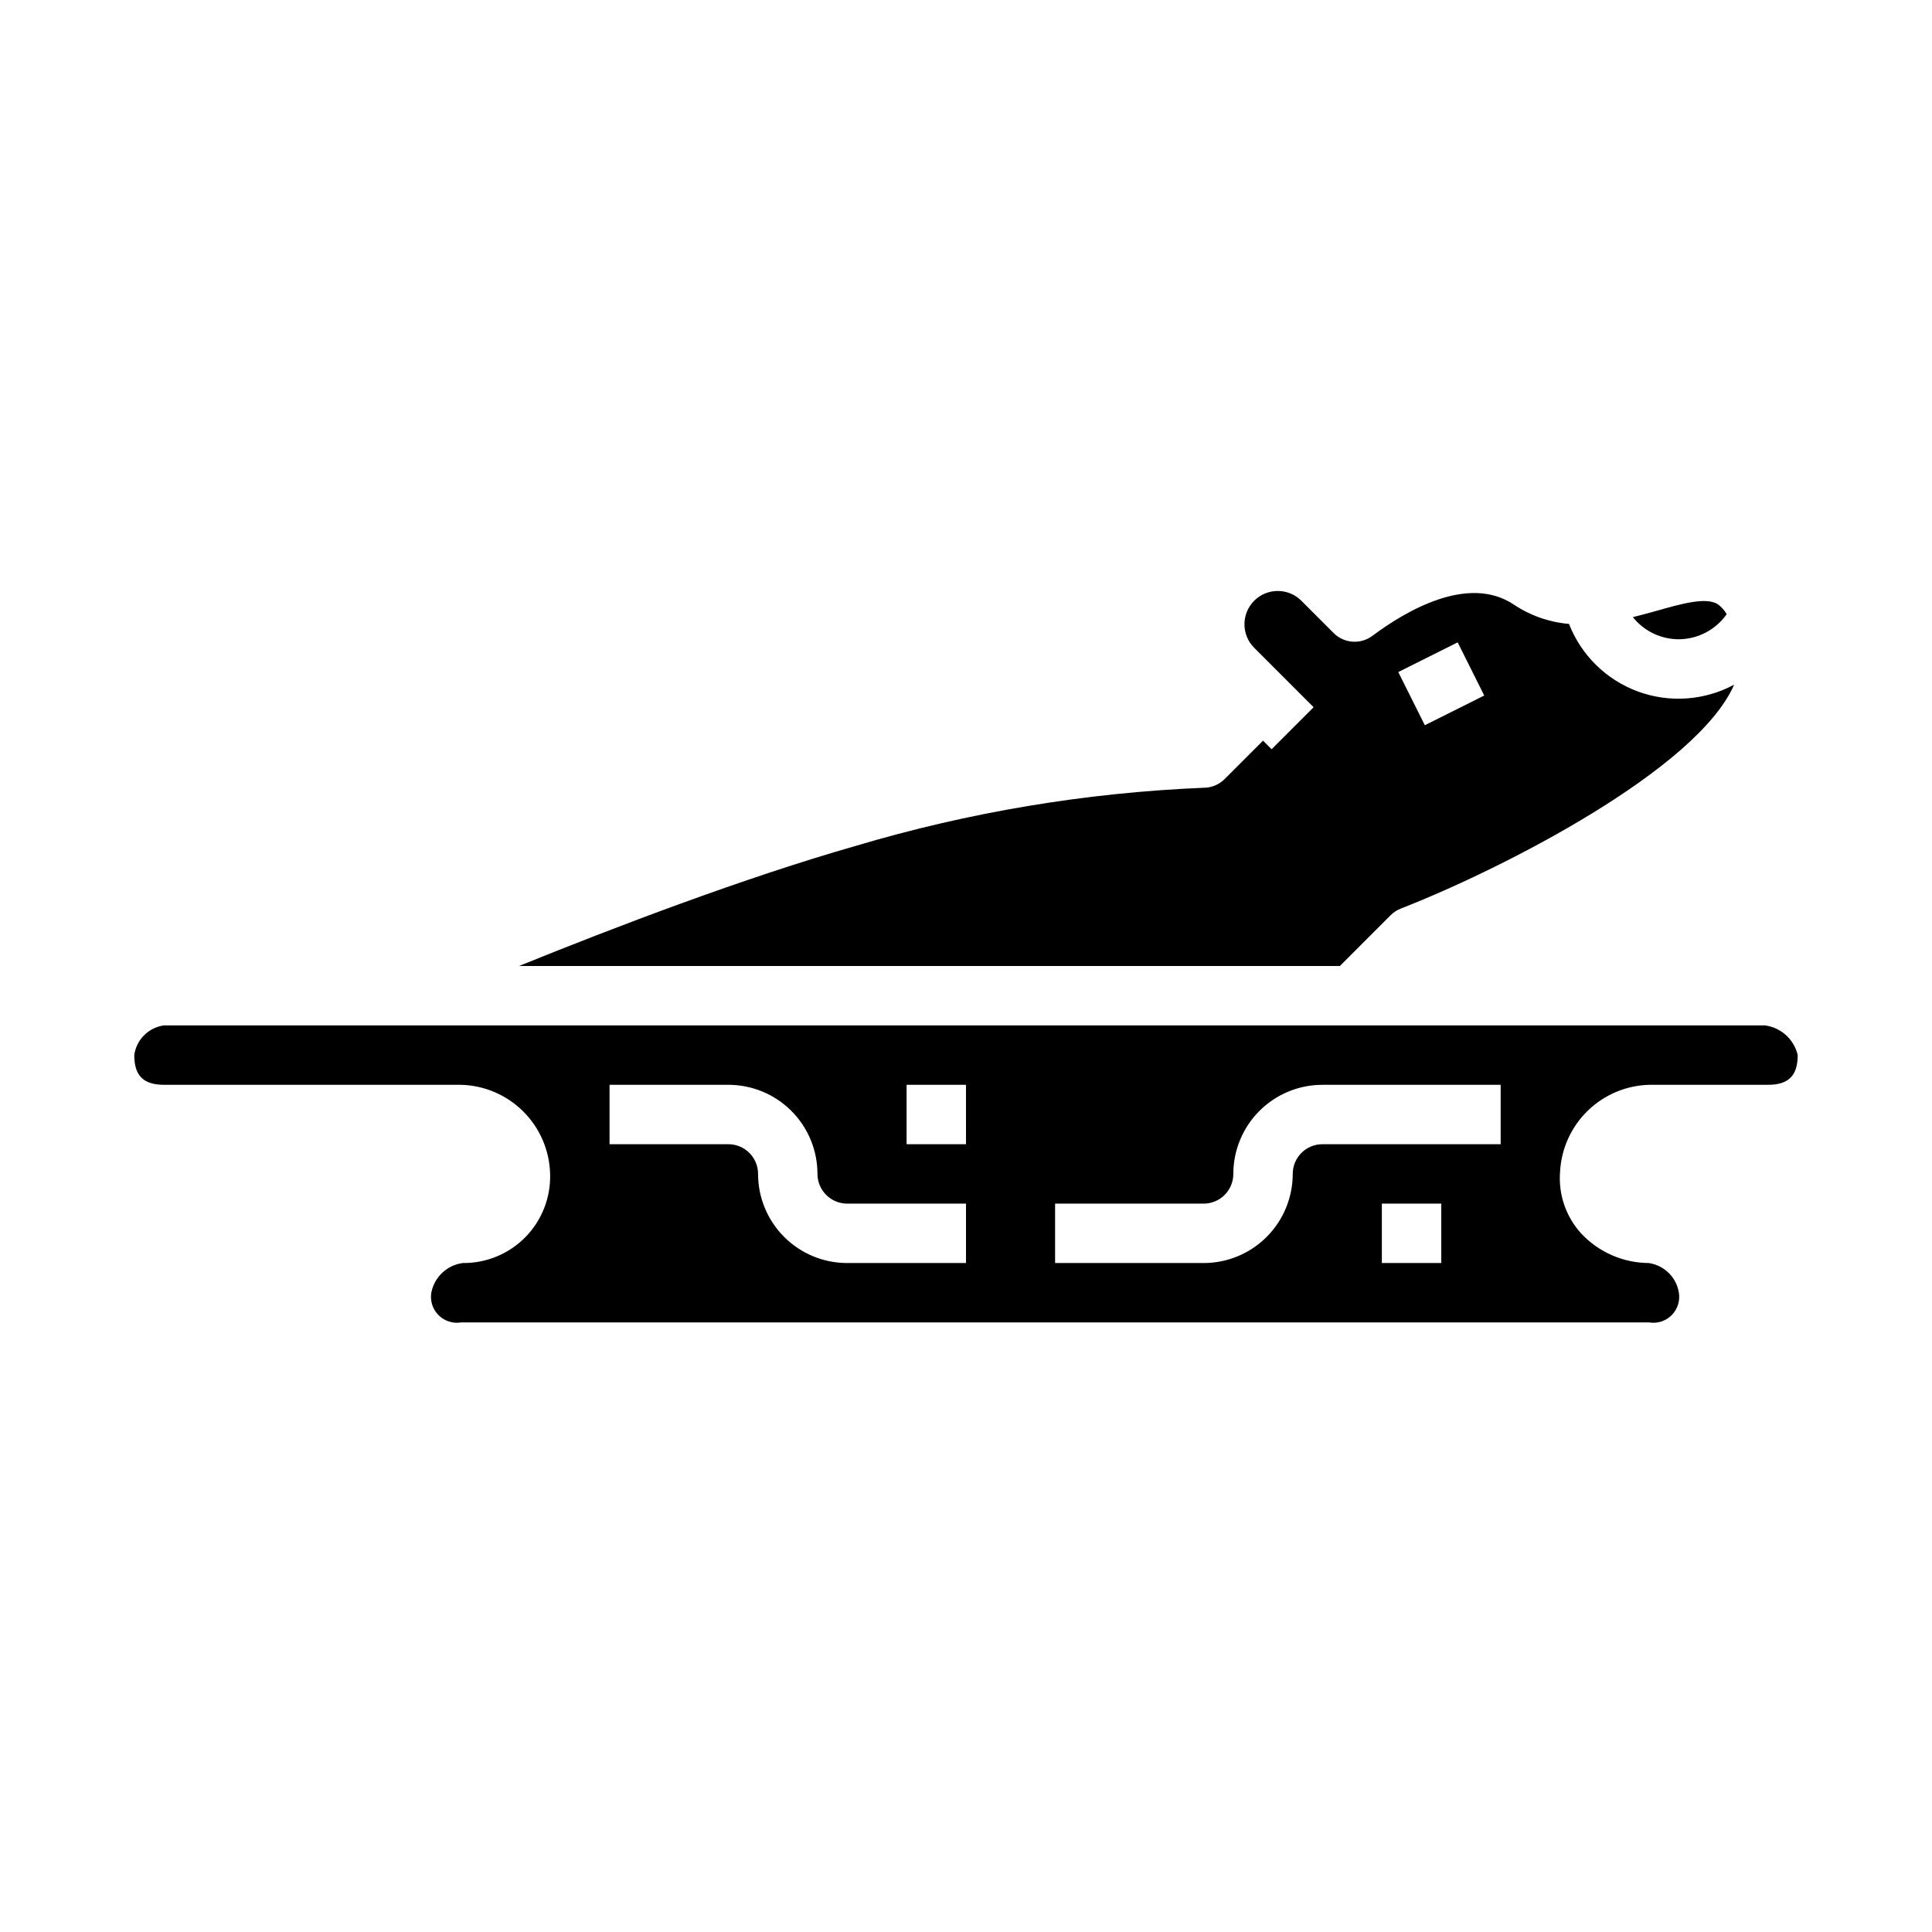 <?xml version="1.0" encoding="UTF-8"?>
<!-- Uploaded to: ICON Repo, www.iconrepo.com, Generator: ICON Repo Mixer Tools -->
<svg fill="#000000" width="800px" height="800px" version="1.1" viewBox="144 144 512 512" xmlns="http://www.w3.org/2000/svg">
 <g>
  <path d="m512.51 386.56c0.773-0.77 1.695-1.375 2.711-1.773 27.441-10.715 78.625-37 88.34-59.34-7.856 4.223-17.141 4.879-25.508 1.801-8.367-3.082-15.012-9.602-18.254-17.906-5.234-0.438-10.273-2.203-14.633-5.133-12.129-8.086-28.688 1.73-37.48 8.305-3.148 2.34-7.539 2.004-10.297-0.785l-8.527-8.535h0.004c-3.449-3.445-9.039-3.445-12.488 0-3.445 3.449-3.445 9.039 0 12.484l15.742 15.742-11.133 11.133-2.269-2.273-10.18 10.18c-1.477 1.477-3.477 2.305-5.562 2.305-31.293 1.297-62.305 6.484-92.316 15.438-29.496 8.43-63.898 21.562-89.121 31.797h217.54zm17.789-72.328 7.039 14.09-15.742 7.871-7.039-14.09z"/>
  <path d="m588.93 313.41c5.047-0.039 9.762-2.516 12.66-6.644-0.605-1.074-1.445-2-2.457-2.707-3.148-1.844-9.445-0.078-16.113 1.812-2.008 0.566-4.125 1.141-6.297 1.676 2.961 3.715 7.457 5.875 12.207 5.863z"/>
  <path d="m611.7 415.74h-424.25c-4.09 0.562-7.309 3.781-7.871 7.871 0 5.441 2.434 7.871 7.871 7.871l78.723 0.004c6.211 0.156 12.129 2.695 16.523 7.09s6.934 10.312 7.09 16.523c0.191 6.242-2.176 12.289-6.547 16.75-4.375 4.457-10.375 6.938-16.621 6.867-4.176 0.559-7.527 3.731-8.32 7.871-0.352 2.18 0.363 4.391 1.926 5.949 1.559 1.559 3.769 2.277 5.949 1.922h314.88c2.176 0.355 4.391-0.363 5.949-1.922 1.559-1.559 2.273-3.769 1.922-5.949-0.652-4.102-3.906-7.297-8.02-7.871-6.758-0.051-13.199-2.863-17.832-7.785-4.074-4.445-6.117-10.387-5.637-16.398 0.316-6.109 2.922-11.871 7.301-16.145 4.375-4.273 10.203-6.738 16.316-6.902h31.488c5.441 0 7.871-2.434 7.871-7.871v-0.004c-0.973-4.188-4.449-7.328-8.715-7.871zm-211.7 62.977h-31.488c-6.266 0-12.273-2.488-16.699-6.918-4.43-4.43-6.918-10.434-6.918-16.699 0-2.086-0.828-4.09-2.305-5.566-1.477-1.477-3.481-2.305-5.566-2.305h-31.488v-15.742h31.488c6.262 0 12.27 2.488 16.699 6.914 4.426 4.43 6.914 10.438 6.914 16.699 0 2.09 0.832 4.09 2.309 5.566 1.477 1.477 3.477 2.309 5.566 2.309h31.488zm0-31.488h-15.746v-15.742h15.742zm125.95 31.488h-15.746v-15.742h15.742zm15.742-31.488h-47.234c-4.348 0-7.871 3.523-7.871 7.871 0 6.266-2.488 12.27-6.918 16.699-4.426 4.43-10.434 6.918-16.695 6.918h-39.363v-15.742h39.363c2.086 0 4.09-0.832 5.566-2.309 1.473-1.477 2.305-3.477 2.305-5.566 0-6.262 2.488-12.27 6.918-16.699 4.426-4.426 10.434-6.914 16.695-6.914h47.23z"/>
 </g>
</svg>